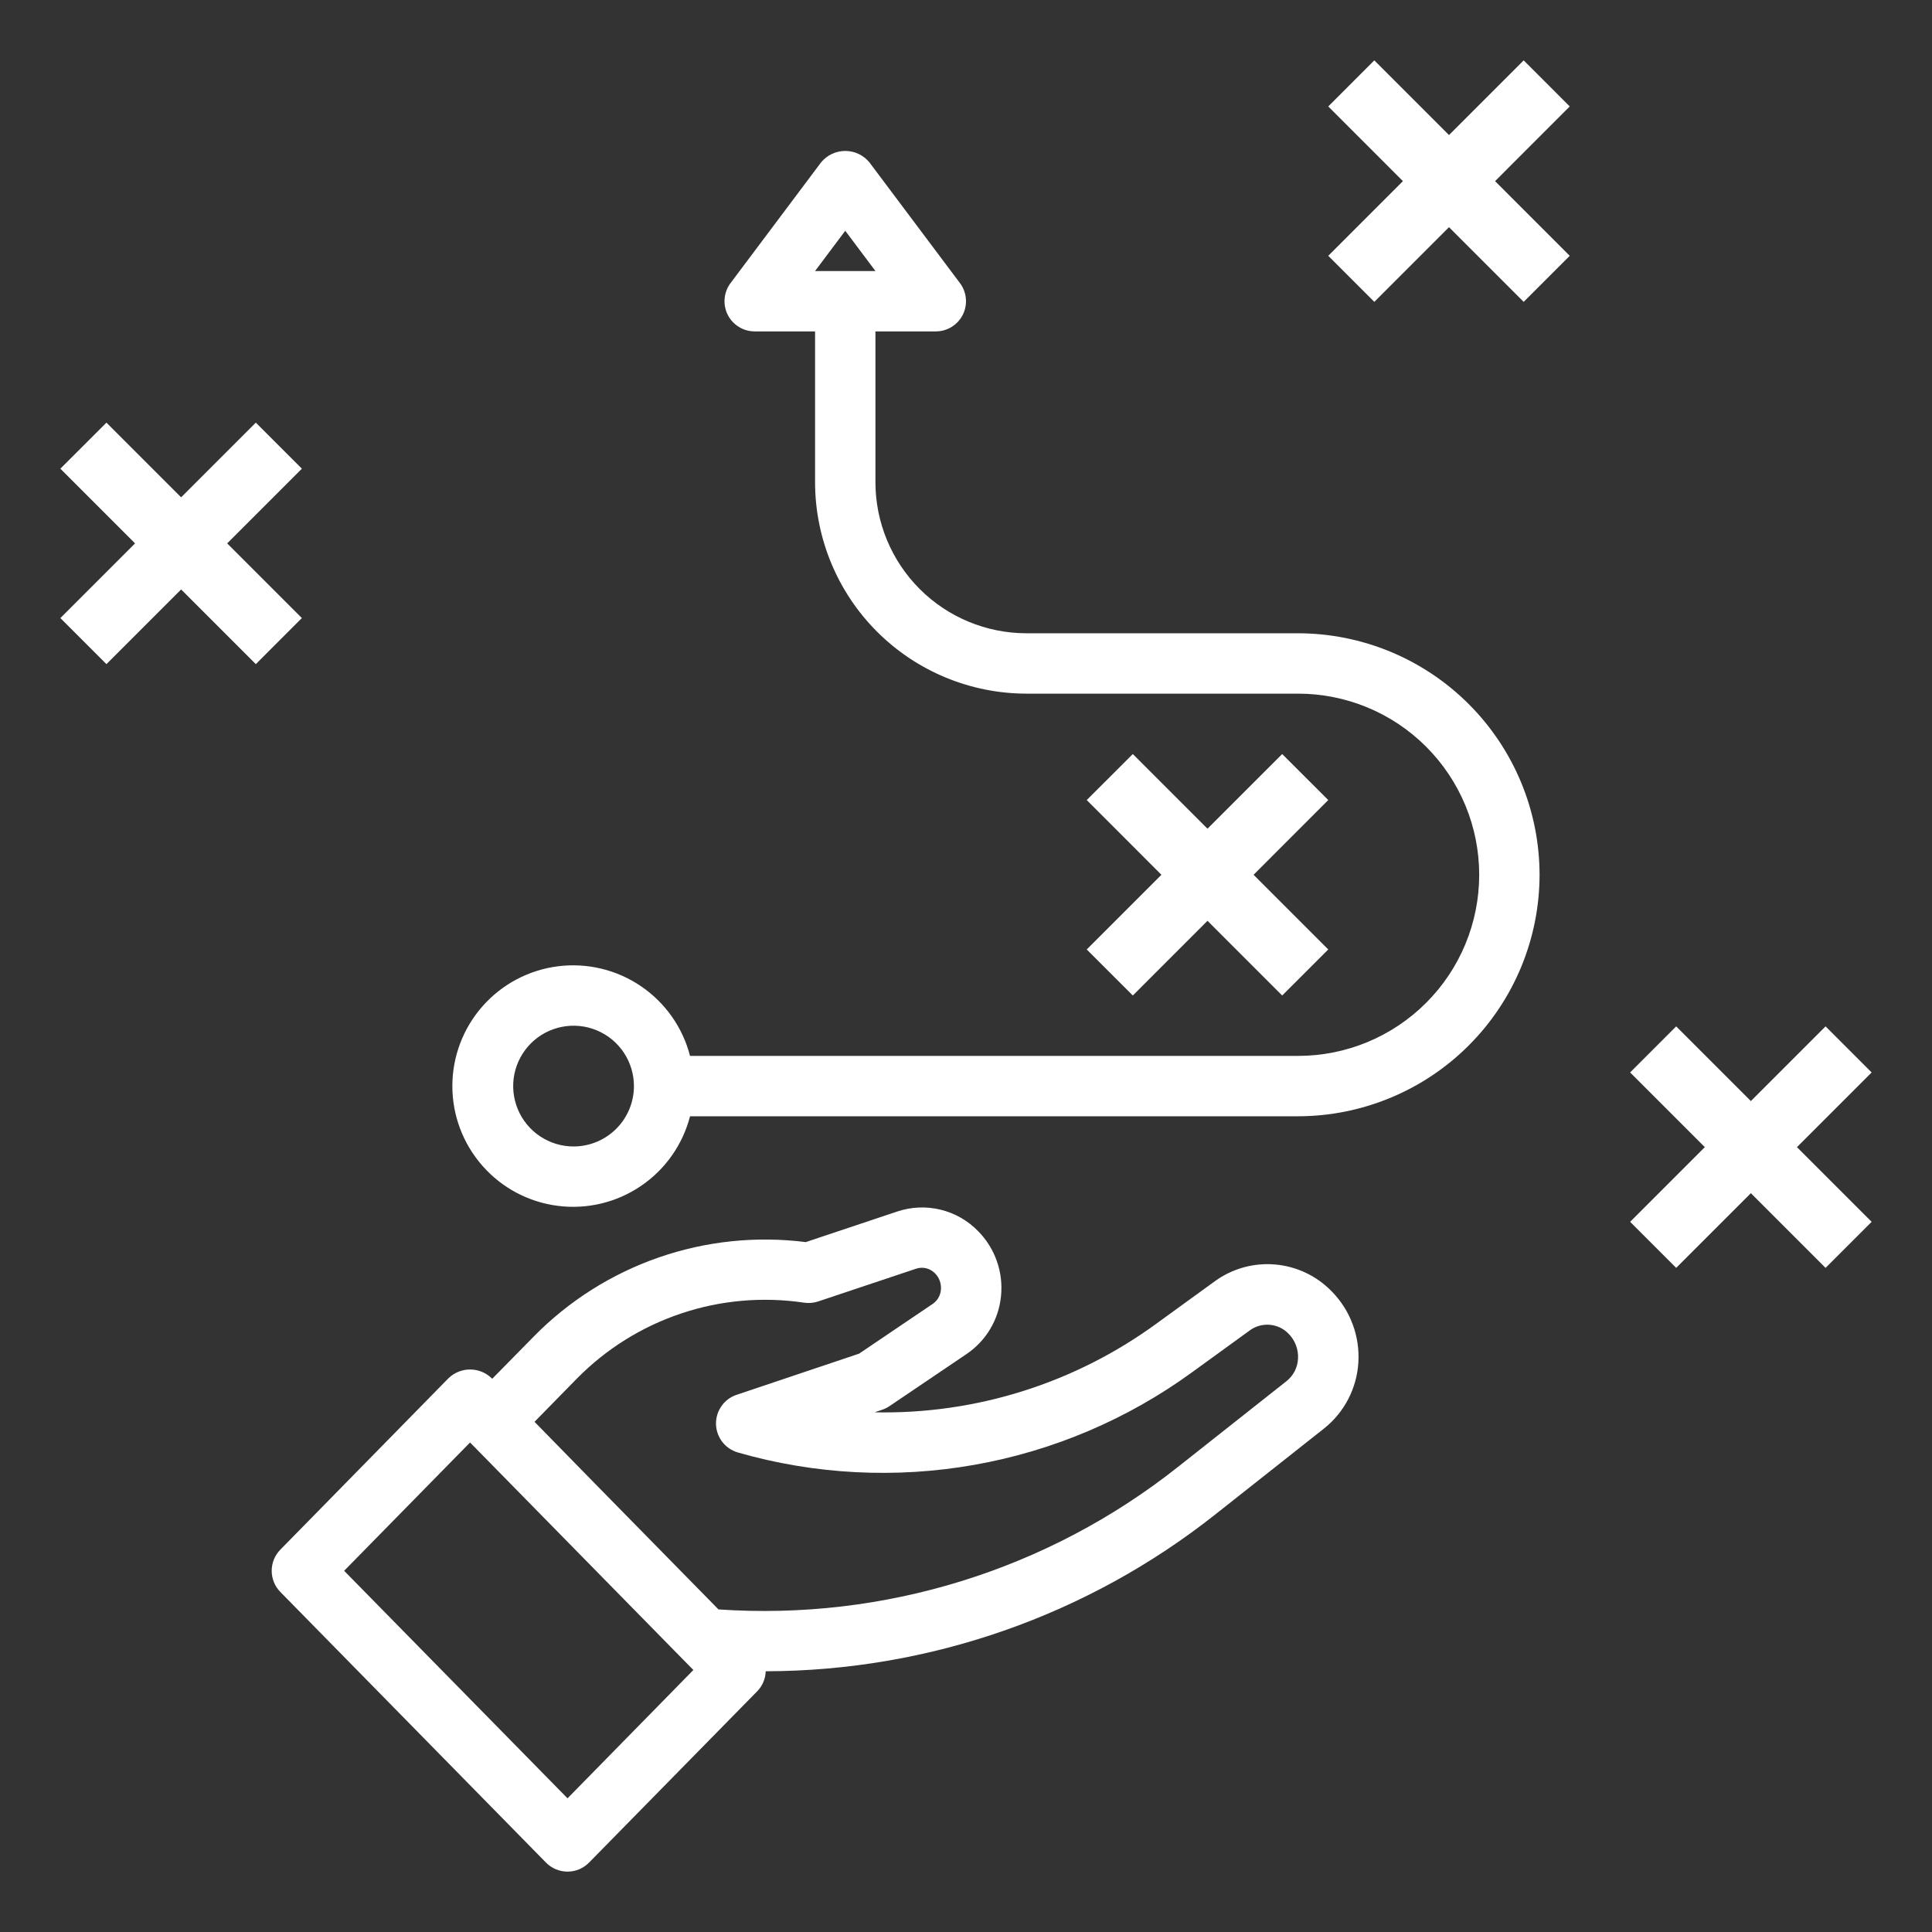 <svg width="73" height="73" viewBox="0 0 73 73" fill="none" xmlns="http://www.w3.org/2000/svg">
<rect x="0" y="0" width="73" height="73" fill="#333333" stroke="none"/>
<g id="Strategy">
<path id="Vector" d="M33.612 53.128L36.524 51.16C36.888 50.913 37.193 50.589 37.418 50.211C37.642 49.833 37.781 49.409 37.823 48.971C37.868 48.525 37.815 48.075 37.666 47.652C37.518 47.229 37.278 46.843 36.963 46.524C36.575 46.122 36.081 45.839 35.539 45.707C34.996 45.575 34.427 45.6 33.898 45.778L30.446 46.932C28.573 46.696 26.672 46.894 24.889 47.513C23.106 48.132 21.49 49.154 20.168 50.5L18.598 52.097L18.576 52.074C18.357 51.864 18.066 51.746 17.762 51.746C17.458 51.746 17.166 51.864 16.948 52.074L10.592 58.554C10.383 58.767 10.266 59.054 10.266 59.352C10.266 59.651 10.383 59.938 10.592 60.151L20.629 70.376C20.736 70.485 20.862 70.571 21.002 70.63C21.142 70.688 21.292 70.719 21.444 70.719C21.596 70.719 21.746 70.688 21.886 70.63C22.025 70.571 22.152 70.485 22.258 70.376L28.615 63.9C28.811 63.698 28.924 63.43 28.932 63.148C35.103 63.138 41.09 61.048 45.927 57.217L50.027 53.977C50.406 53.676 50.717 53.298 50.94 52.87C51.164 52.441 51.295 51.969 51.325 51.487C51.356 50.994 51.283 50.501 51.111 50.039C50.939 49.576 50.672 49.155 50.327 48.803C49.76 48.214 49 47.851 48.186 47.779C47.373 47.707 46.561 47.932 45.9 48.413L43.71 50.002C40.62 52.263 36.872 53.445 33.044 53.364L33.338 53.265C33.435 53.232 33.528 53.186 33.612 53.128ZM21.444 67.949L13.003 59.352L17.761 54.504L21.51 58.324L25.82 62.715L26.199 63.1L21.444 67.949ZM27.877 54.881C30.781 55.715 33.837 55.875 36.812 55.349C39.787 54.824 42.603 53.626 45.046 51.848L47.236 50.259C47.455 50.103 47.724 50.032 47.992 50.058C48.26 50.084 48.509 50.205 48.694 50.401C48.816 50.525 48.909 50.672 48.969 50.835C49.03 50.997 49.056 51.17 49.045 51.343C49.036 51.507 48.993 51.666 48.918 51.812C48.843 51.958 48.738 52.086 48.609 52.187L44.508 55.428C39.594 59.322 33.403 61.242 27.147 60.811L22.679 56.26L20.197 53.723L21.794 52.093C22.897 50.971 24.25 50.126 25.743 49.627C27.236 49.127 28.825 48.989 30.382 49.221C30.56 49.248 30.742 49.232 30.913 49.175L34.619 47.936C34.743 47.896 34.876 47.891 35.002 47.923C35.129 47.955 35.243 48.023 35.333 48.117C35.413 48.199 35.474 48.296 35.511 48.404C35.549 48.511 35.563 48.626 35.551 48.739C35.542 48.844 35.51 48.946 35.457 49.037C35.404 49.128 35.331 49.206 35.244 49.266L32.461 51.147L27.831 52.703C27.6 52.78 27.4 52.929 27.261 53.129C27.121 53.328 27.048 53.567 27.054 53.811C27.06 54.054 27.143 54.29 27.292 54.482C27.442 54.675 27.648 54.815 27.883 54.881H27.877ZM58.172 33.053C58.169 30.634 57.207 28.314 55.496 26.604C53.786 24.893 51.466 23.931 49.047 23.928H38.781C37.269 23.926 35.82 23.325 34.751 22.256C33.681 21.186 33.08 19.737 33.078 18.225V12.522H35.359C35.571 12.522 35.779 12.463 35.959 12.351C36.139 12.24 36.285 12.081 36.38 11.891C36.474 11.702 36.514 11.49 36.495 11.279C36.476 11.068 36.399 10.866 36.272 10.697L32.85 6.134C32.739 6 32.6 5.891 32.442 5.816C32.284 5.742 32.112 5.703 31.938 5.703C31.763 5.703 31.591 5.742 31.433 5.816C31.275 5.891 31.136 6 31.025 6.134L27.603 10.697C27.476 10.866 27.399 11.068 27.38 11.279C27.361 11.49 27.401 11.702 27.495 11.891C27.59 12.081 27.736 12.24 27.916 12.351C28.096 12.463 28.304 12.522 28.516 12.522H30.797V18.225C30.8 20.342 31.642 22.371 33.139 23.868C34.635 25.364 36.665 26.206 38.781 26.209H49.047C50.862 26.209 52.603 26.93 53.886 28.214C55.17 29.497 55.891 31.238 55.891 33.053C55.891 34.868 55.17 36.609 53.886 37.892C52.603 39.176 50.862 39.897 49.047 39.897H26.073C25.795 38.822 25.135 37.885 24.215 37.261C23.296 36.638 22.182 36.371 21.08 36.511C19.978 36.651 18.966 37.188 18.232 38.021C17.497 38.855 17.092 39.927 17.092 41.037C17.092 42.148 17.497 43.22 18.232 44.053C18.966 44.887 19.978 45.424 21.08 45.563C22.182 45.703 23.296 45.437 24.215 44.813C25.135 44.19 25.795 43.253 26.073 42.178H49.047C51.466 42.175 53.786 41.213 55.496 39.502C57.207 37.792 58.169 35.472 58.172 33.053ZM31.938 8.72L33.078 10.241H30.797L31.938 8.72ZM21.672 43.319C21.221 43.319 20.78 43.185 20.405 42.934C20.029 42.684 19.737 42.327 19.564 41.91C19.392 41.493 19.346 41.035 19.434 40.592C19.523 40.15 19.74 39.743 20.059 39.424C20.378 39.105 20.784 38.888 21.227 38.8C21.669 38.712 22.128 38.757 22.545 38.93C22.962 39.102 23.318 39.395 23.569 39.77C23.819 40.145 23.953 40.586 23.953 41.037C23.953 41.642 23.713 42.223 23.285 42.65C22.857 43.078 22.277 43.319 21.672 43.319Z" fill="white"/>
<path id="Vector_2" d="M11.406 23.353L8.584 20.531L11.406 17.709L9.666 15.969L6.844 18.791L4.022 15.969L2.281 17.709L5.103 20.531L2.281 23.353L4.022 25.094L6.844 22.272L9.666 25.094L11.406 23.353Z" fill="white"/>
<path id="Vector_3" d="M57.572 2.281L54.75 5.103L51.928 2.281L50.188 4.022L53.009 6.844L50.188 9.666L51.928 11.406L54.75 8.584L57.572 11.406L59.312 9.666L56.491 6.844L59.312 4.022L57.572 2.281Z" fill="white"/>
<path id="Vector_4" d="M42.803 37.615L45.625 34.792L48.447 37.615L50.188 35.875L47.366 33.053L50.188 30.23L48.447 28.491L45.625 31.312L42.803 28.491L41.062 30.23L43.884 33.053L41.062 35.875L42.803 37.615Z" fill="white"/>
<path id="Vector_5" d="M68.978 38.781L66.156 41.603L63.334 38.781L61.594 40.522L64.416 43.344L61.594 46.166L63.334 47.906L66.156 45.084L68.978 47.906L70.719 46.166L67.897 43.344L70.719 40.522L68.978 38.781Z" fill="white"/>
</g>
</svg>
